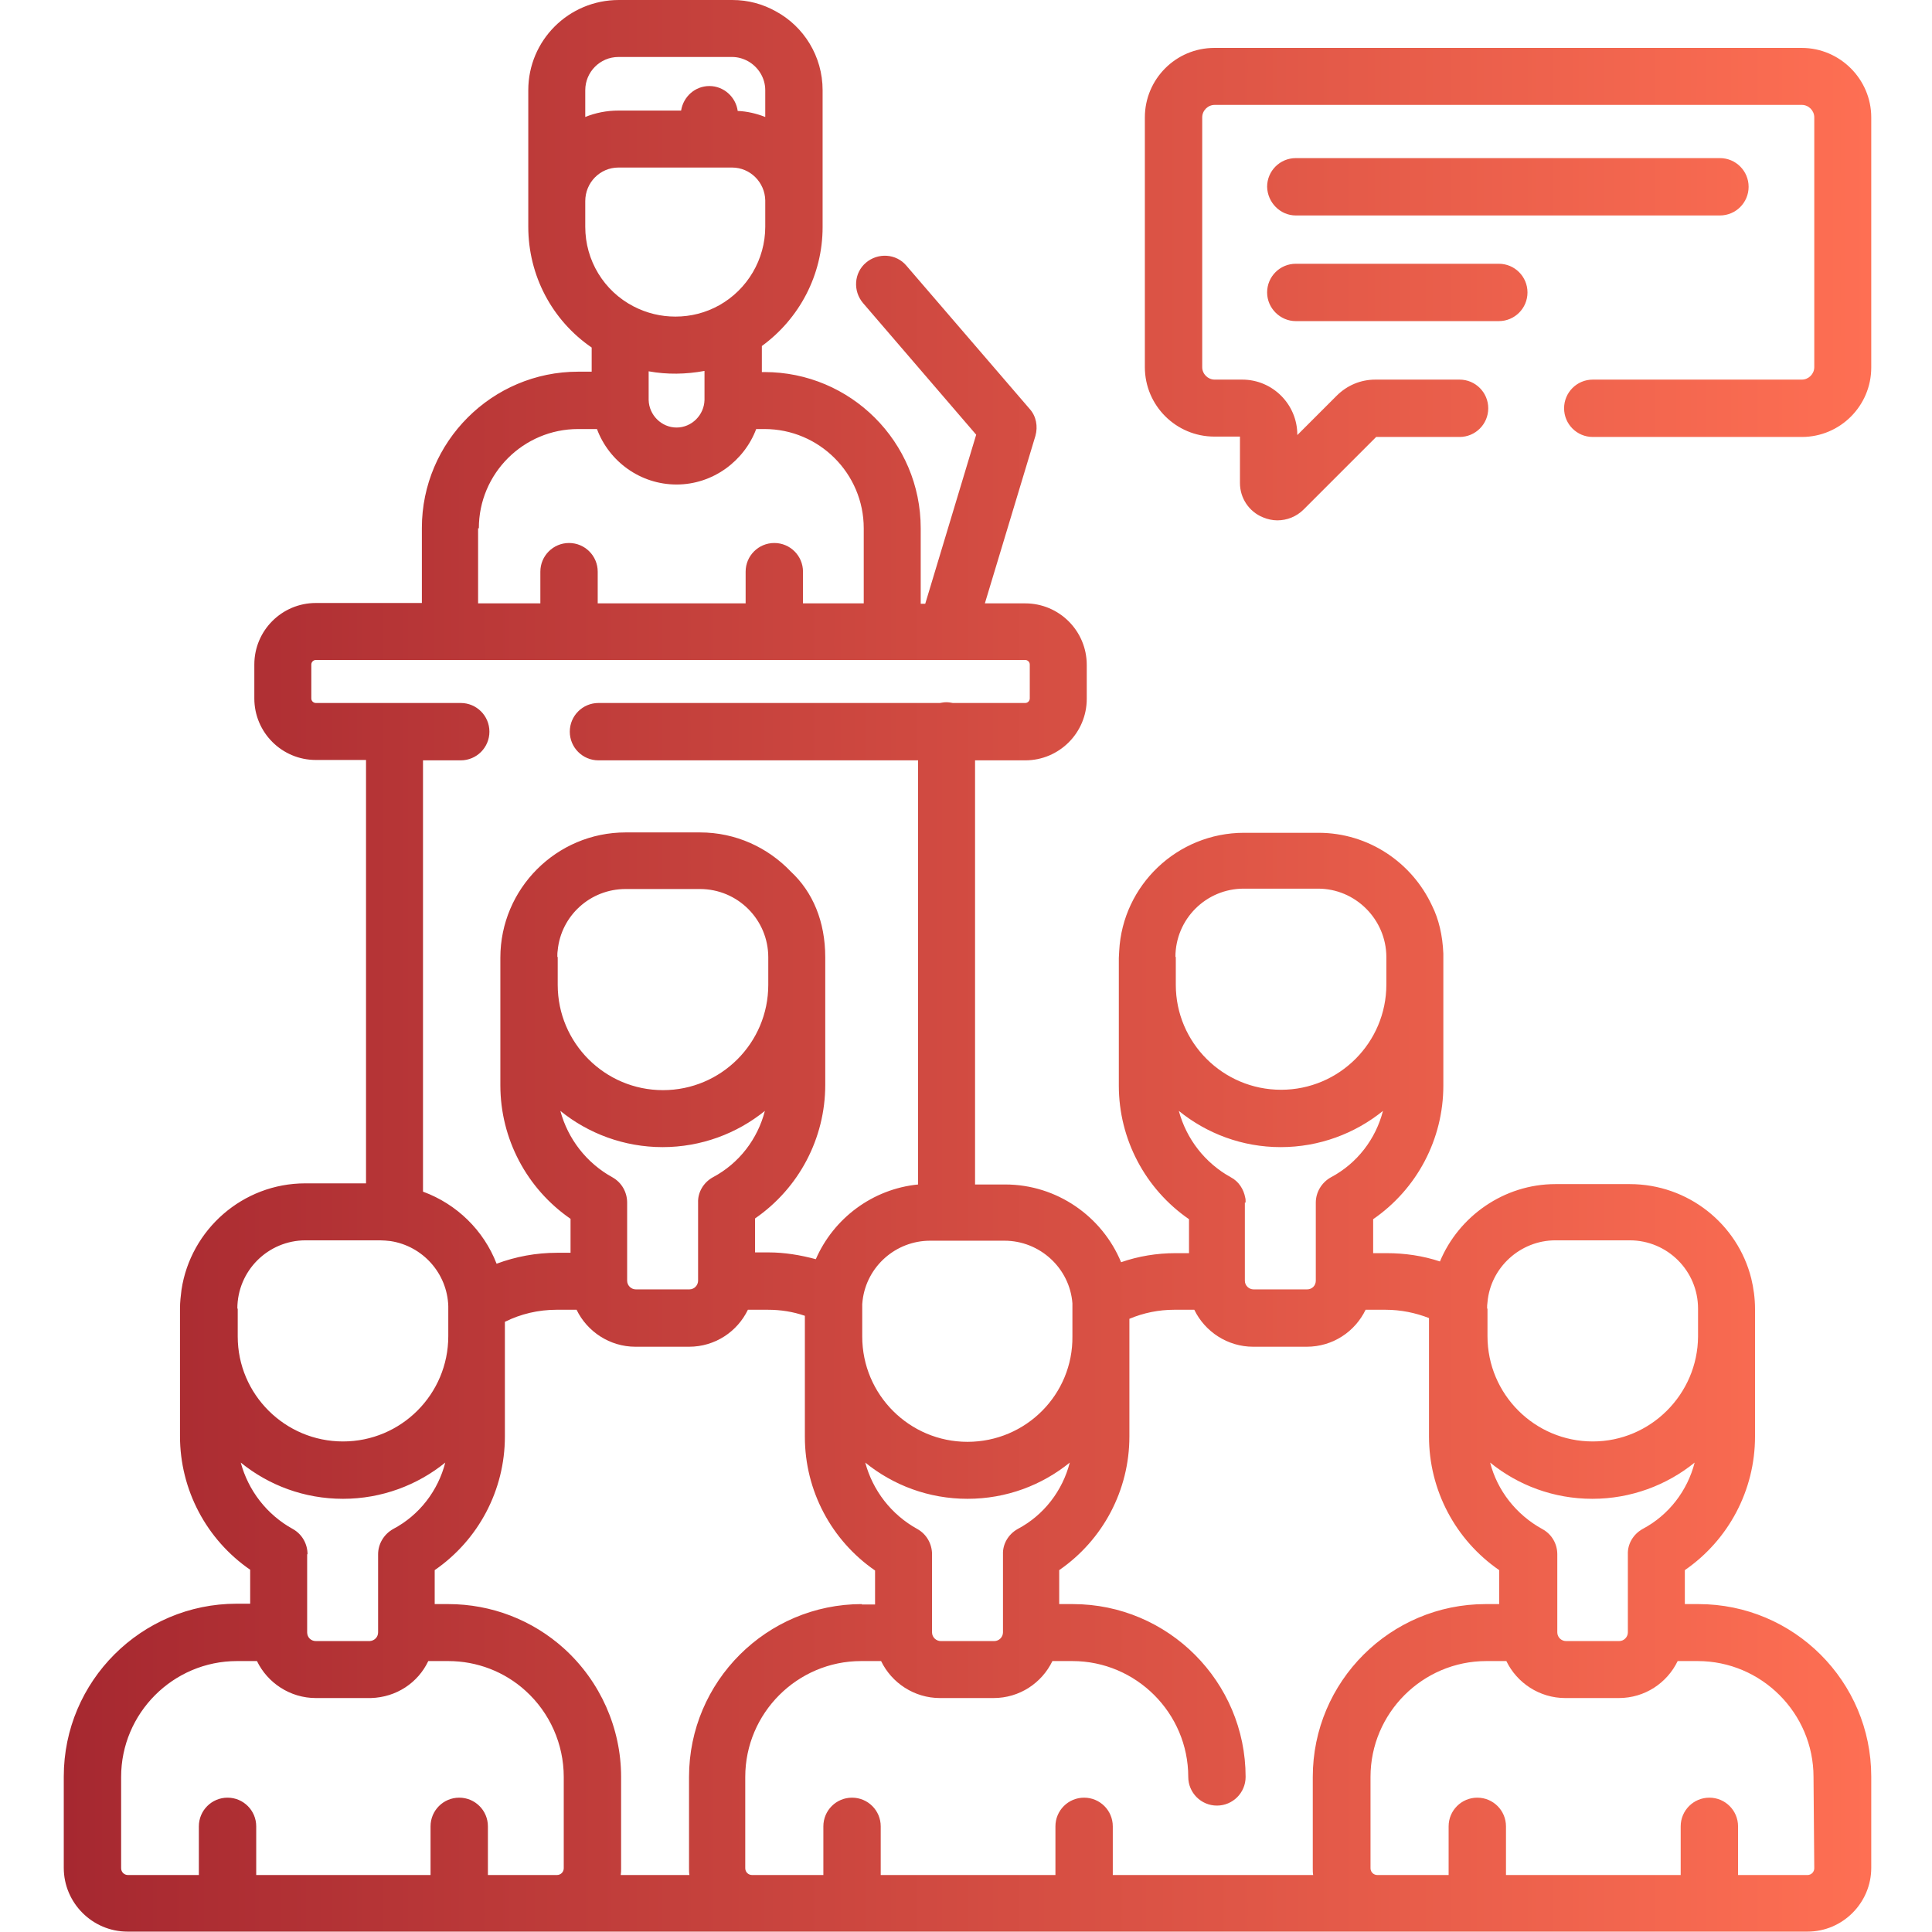 <?xml version="1.0" encoding="utf-8"?>
<!-- Generator: Adobe Illustrator 27.1.0, SVG Export Plug-In . SVG Version: 6.00 Build 0)  -->
<svg version="1.1" id="Ebene_1" xmlns="http://www.w3.org/2000/svg" xmlns:xlink="http://www.w3.org/1999/xlink" x="0px" y="0px"
	 viewBox="0 0 512 512" style="enable-background:new 0 0 512 512;" xml:space="preserve">
<style type="text/css">
	.st0{fill:url(#SVGID_1_);}
</style>
<linearGradient id="SVGID_1_" gradientUnits="userSpaceOnUse" x1="17" y1="256" x2="495.895" y2="256">
	<stop  offset="0" style="stop-color:#A62830"/>
	<stop  offset="1" style="stop-color:#FE6F53"/>
</linearGradient>
<path class="st0" d="M450.1,425.1h-3.6v-9c11.6-8,18.6-21.2,18.6-35.4v-26.4c0,0,0-0.1,0-0.1v-7.3c0-2.9-0.4-5.6-1-8.1
	c-3.6-14.4-16.7-25-32.2-25h-19.7c-13.6,0-25.6,8.5-30.6,20.5c-4.5-1.5-9.3-2.2-14.1-2.2h-3.6v-9c11.6-8,18.6-21.2,18.6-35.4v-33.8
	c0-0.4,0-0.8,0-1.2c-0.2-4.8-1.2-9.1-3-12.7c-5.3-11.4-16.8-19.3-30.1-19.3h-19.7c-17.7,0-32.2,13.9-33.1,31.3
	c0,0.6-0.1,1.2-0.1,1.9v7.3c0,0,0,0.1,0,0.1v26.4c0,14.2,7,27.4,18.6,35.4v9h-3.6c-4.9,0-9.8,0.8-14.4,2.4
	c-5-12.1-17-20.6-30.7-20.6h-8V201.5h13.3c9,0,16.3-7.3,16.3-16.3v-9c0-9-7.3-16.3-16.3-16.3h-10.7l13.4-44.4
	c0.7-2.5,0.2-5.2-1.5-7.1l-32.7-38c-2.7-3.2-7.5-3.5-10.7-0.8c-3.2,2.7-3.5,7.5-0.8,10.7l30,34.9l-13.5,44.8H244V140
	c0-22.9-18.6-41.4-41.4-41.4h-0.7v-6.9c10-7.3,16.1-18.9,16.1-31.5v-6.8c0,0,0-0.1,0-0.1V23.9c0-9-5-16.9-12.4-20.9
	c-3.4-1.9-7.3-3-11.5-3h-30.1C150.7,0,140,10.7,140,23.9v36.2c0,12.9,6.3,24.8,16.8,32v6.4h-3.6c-22.8,0-41.4,18.6-41.4,41.4v19.9
	H83.7c-9,0-16.3,7.3-16.3,16.3v9c0,9,7.3,16.3,16.3,16.3H97v112.2H80.9c-16.6,0-30.4,12.3-32.8,28.2c-0.2,1.6-0.4,3.2-0.4,5v7.3
	c0,0,0,0.1,0,0.1v26.4c0,14.2,7,27.4,18.6,35.4v9h-3.6c-25.2,0-45.8,20.5-45.8,45.8v24.2c0,9.3,7.6,16.9,16.9,16.9H479
	c9.3,0,16.9-7.6,16.9-16.9v-24.2C495.9,445.6,475.4,425.1,450.1,425.1z M412.7,411.9c0-2.7-1.4-5.3-4-6.7
	c-6.9-3.8-11.9-10.2-13.8-17.6c7.4,6,16.8,9.6,27.1,9.6c10.2,0,19.7-3.6,27.1-9.6c-1.9,7.4-6.8,13.9-13.8,17.6c-2.5,1.4-4,4-3.9,6.7
	v20.7c0,1.2-1,2.3-2.3,2.3H415c-1.2,0-2.3-1-2.3-2.3V411.9z M394.1,346.8c0-0.6,0-1.1,0.1-1.7c0.8-9.2,8.7-16.4,18-16.4h19.7
	c10,0,18.1,8.1,18.1,18.1v7.4c-0.1,15.3-12.6,27.8-27.9,27.8c-15.4,0-27.9-12.5-27.9-27.9V346.8z M330.1,318.7
	C330.1,318.7,330.1,318.6,330.1,318.7c0-0.6,0-1-0.1-1.3c-0.4-2.2-1.7-4.3-3.8-5.4c-6.9-3.8-11.8-10.2-13.8-17.6
	c7.4,6,16.8,9.6,27,9.6c10.2,0,19.7-3.6,27.1-9.6c-1.9,7.4-6.8,13.9-13.8,17.6c-2.5,1.4-4,4-4,6.7v20.7c0,1.3-1,2.3-2.3,2.3h-14.2
	c-1.2,0-2.3-1-2.3-2.3V318.7z M311.5,253.6c0-10,8.1-18.1,18.1-18.1h19.7c9.9,0,18,8.1,18.1,18c0,0,0,0.1,0,0.1v7.3
	c0,15.4-12.5,27.9-27.9,27.9c-15.4,0-27.9-12.5-27.9-27.8V253.6z M269.7,405.2c-2.5,1.4-4,4-3.9,6.7v20.7c0,1.2-1,2.3-2.3,2.3h-14.2
	c-1.2,0-2.3-1-2.3-2.3v-20.7c0-2.7-1.4-5.3-3.9-6.7c-6.9-3.8-11.8-10.2-13.8-17.6c7.4,6,16.8,9.6,27.1,9.6s19.7-3.6,27.1-9.6
	C281.6,395,276.7,401.5,269.7,405.2z M228.4,425.1c-25.2,0-45.8,20.5-45.8,45.8v24.2c0,0.6,0,1.2,0.1,1.8h-18.2
	c0.1-0.6,0.1-1.2,0.1-1.8v-24.2c0-12.9-5.5-25.3-15.1-34c-8.4-7.6-19.3-11.8-30.7-11.8h-3.6v-9c11.6-8,18.6-21.2,18.6-35.4v-30.4
	c4.2-2.1,8.9-3.2,13.7-3.2h5.3c2.8,5.8,8.8,9.8,15.6,9.8h14.2c6.9,0,12.8-4,15.6-9.8h5.3c3.4,0,6.6,0.5,9.8,1.6v32.1
	c0,14.2,7,27.4,18.6,35.4v9H228.4z M81.5,411.9c0-2.7-1.4-5.3-3.9-6.7c-6.9-3.8-11.8-10.2-13.8-17.6c7.4,6,16.8,9.6,27.1,9.6
	c10.2,0,19.7-3.6,27.1-9.6c-1.9,7.4-6.8,13.9-13.8,17.6c-2.5,1.4-4,4-4,6.7v20.7c0,1.2-0.9,2.2-2.2,2.3H83.7c-1.3,0-2.3-1-2.3-2.3
	V411.9z M62.9,346.8c0-10,8.1-18.1,18.1-18.1h19.7c0.9,0,1.9,0.1,2.8,0.2c8.5,1.3,15,8.5,15.3,17.2c0,0.2,0,0.5,0,0.7v7.3
	c0,15.4-12.5,27.9-27.9,27.9c-15.4,0-27.9-12.5-27.9-27.8V346.8z M147.7,253.6c0-0.6,0-1.2,0.1-1.7c0,0,0-0.1,0-0.1
	c0.9-9.1,8.6-16.2,18-16.2h19.7c10,0,18.1,8.1,18.1,18.1v0v7.3c0,15.4-12.5,27.9-27.9,27.9s-27.9-12.5-27.9-27.9V253.6L147.7,253.6z
	 M175.6,304c10.2,0,19.7-3.6,27.1-9.6c-1.9,7.4-6.8,13.9-13.8,17.6c-2.5,1.4-4,4-3.9,6.7v20.7c0,1.2-1,2.3-2.3,2.3h-14.2
	c-1.2,0-2.3-1-2.3-2.3v-20.7c0-2.7-1.4-5.3-3.9-6.7c-6.9-3.8-11.8-10.2-13.8-17.6C155.9,300.4,165.4,304,175.6,304z M256.4,382.1
	c-15.4,0-27.9-12.5-27.9-27.9v-7.3c0-0.3,0-0.7,0-1.1c0-0.1,0-0.1,0-0.2c0-0.3,0.1-0.7,0.1-1c0,0,0,0,0,0c1.1-9,8.8-15.8,17.9-15.8
	h19.7c9.4,0,17.3,7.3,18,16.6c0,0.2,0,0.5,0,0.7c0,0.2,0,0.5,0,0.7v0v7.3C284.4,369.5,271.9,382.1,256.4,382.1z M171.9,106
	c0-0.1,0-0.2,0-0.3v-7.3c4.9,0.9,9.9,0.8,14.8-0.1v7.4c0,0.1,0,0.2,0,0.3c-0.1,4-3.4,7.3-7.4,7.3C175.3,113.3,172,110,171.9,106z
	 M195.5,29.4c-0.5-3.7-3.7-6.6-7.5-6.6c-3.8,0-6.9,2.8-7.5,6.5h-16.6c-3.1,0-6.1,0.6-8.8,1.7v-7.1c0-4.8,3.9-8.8,8.8-8.8H194
	c1.5,0,2.9,0.4,4.2,1.1c2.7,1.5,4.6,4.4,4.6,7.7V31C200.5,30.1,198,29.5,195.5,29.4z M155.1,53.3C155.1,53.3,155.1,53.3,155.1,53.3
	c0-4.9,3.9-8.9,8.8-8.9H194c4.8,0,8.7,3.9,8.8,8.7v7c0,8.6-4.7,16.6-12.2,20.8c0,0,0,0,0,0c0,0,0,0,0,0c-3.6,2-7.5,3-11.6,3
	c-3.9,0-7.6-0.9-11.1-2.7c0,0,0,0,0,0c-7.9-4.1-12.8-12.2-12.8-21.1V53.3z M126.9,140c0-14.5,11.8-26.3,26.3-26.3h5
	c3.2,8.6,11.5,14.7,21.1,14.7s17.9-6.2,21.1-14.7h2.2c14.5,0,26.3,11.8,26.3,26.3v19.9h-16.1v-8.4c0-4.2-3.4-7.6-7.6-7.6
	s-7.6,3.4-7.6,7.6v8.4h-39.2v-8.4c0-4.2-3.4-7.6-7.6-7.6s-7.6,3.4-7.6,7.6v8.4h-16.5V140z M122.1,201.5c4.2,0,7.6-3.4,7.6-7.6
	s-3.4-7.6-7.6-7.6H83.7c-0.6,0-1.2-0.5-1.2-1.2v-9c0-0.6,0.5-1.2,1.2-1.2h35.5c0,0,0.1,0,0.1,0s0.1,0,0.1,0h31.5c0,0,0.1,0,0.1,0
	c0,0,0.1,0,0.1,0h54.1c0,0,0.1,0,0.1,0c0,0,0.1,0,0.1,0h31.1c0,0,0.1,0,0.1,0c0,0,0.1,0,0.1,0h14.2c0,0,0,0,0,0s0,0,0,0h20.8
	c0.6,0,1.2,0.5,1.2,1.2v9c0,0.6-0.5,1.2-1.2,1.2h-19.2c-0.5-0.1-1.1-0.2-1.7-0.2s-1.2,0.1-1.7,0.2h-90.5c-4.2,0-7.6,3.4-7.6,7.6
	s3.4,7.6,7.6,7.6h84.7v112.4c-12.1,1.2-22.4,9-27.1,19.8c-4.1-1.1-8.3-1.8-12.5-1.8h-3.6v-9c11.6-8,18.6-21.2,18.6-35.4v-33.8
	c0,0,0,0,0,0c0-9.5-3.3-17.3-9.1-22.7c-6.1-6.4-14.6-10.4-24.1-10.4h-19.7c-18.3,0-33.2,14.9-33.2,33.2v33.8
	c0,14.2,7,27.4,18.6,35.4v9h-3.6c-5.5,0-10.9,1-16,2.9c-3.4-8.8-10.5-15.8-19.5-19.1V201.5H122.1z M129.3,496.9V484
	c0-4.2-3.4-7.6-7.6-7.6s-7.6,3.4-7.6,7.6v12.9H67.9V484c0-4.2-3.4-7.6-7.6-7.6s-7.6,3.4-7.6,7.6v12.9H33.9c-1,0-1.8-0.8-1.8-1.8
	v-24.2c0-16.9,13.8-30.7,30.7-30.7h5.3c2.8,5.8,8.8,9.8,15.6,9.8h14.4c0.1,0,0.1,0,0.2,0c6.8-0.2,12.5-4.1,15.2-9.8h5.3
	c7.6,0,14.9,2.8,20.5,7.9c6.4,5.8,10.1,14.1,10.1,22.8v24.2c0,1-0.8,1.8-1.8,1.8H129.3z M294.9,496.9V484c0-4.2-3.4-7.6-7.6-7.6
	c-4.2,0-7.6,3.4-7.6,7.6v12.9h-46.3V484c0-4.2-3.4-7.6-7.6-7.6s-7.6,3.4-7.6,7.6v12.9h-18.9c-1,0-1.8-0.8-1.8-1.8v-24.2
	c0-16.9,13.8-30.7,30.7-30.7h5.3c2.8,5.8,8.8,9.8,15.6,9.8h14.2c6.9,0,12.8-4,15.6-9.8h5.3c16.9,0,30.7,13.8,30.7,30.7
	c0,4.2,3.4,7.6,7.6,7.6c4.2,0,7.6-3.4,7.6-7.6c0-25.2-20.5-45.8-45.8-45.8h-3.6v-9c11.6-8,18.6-21.2,18.6-35.4v-31.2
	c3.8-1.6,7.8-2.4,11.9-2.4h5.3c2.8,5.8,8.8,9.8,15.6,9.8h14.2c6.9,0,12.8-4,15.6-9.8h5.3c4,0,7.9,0.8,11.5,2.2v31.4
	c0,14.2,7,27.4,18.6,35.4v9h-3.6c-25.2,0-45.8,20.5-45.8,45.8v24.2c0,0.6,0,1.2,0.1,1.8L294.9,496.9L294.9,496.9z M480.8,495.1
	c0,1-0.8,1.8-1.8,1.8h-18.4V484c0-4.2-3.4-7.6-7.6-7.6c-4.2,0-7.6,3.4-7.6,7.6v12.9h-46.3V484c0-4.2-3.4-7.6-7.6-7.6
	s-7.6,3.4-7.6,7.6v12.9h-18.9c-1,0-1.8-0.8-1.8-1.8v-24.2c0-16.9,13.8-30.7,30.7-30.7h5.3c2.8,5.8,8.8,9.8,15.6,9.8h14.2
	c6.9,0,12.8-4,15.6-9.8h5.3c16.9,0,30.7,13.8,30.7,30.7L480.8,495.1L480.8,495.1z M477.5,12.7H321.8c-10.2,0-18.4,8.3-18.4,18.4
	v66.2c0,10.2,8.3,18.4,18.4,18.4h6.8V128c0,4,2.4,7.6,6.1,9.1c1.2,0.5,2.5,0.8,3.8,0.8c2.6,0,5.1-1,7-2.9l19.2-19.2h22.1
	c4.2,0,7.6-3.4,7.6-7.6s-3.4-7.6-7.6-7.6h-22.3c-3.9,0-7.5,1.5-10.3,4.3l-10.4,10.4v-0.1c0-8-6.5-14.6-14.6-14.6h-7.3
	c-1.8,0-3.3-1.5-3.3-3.3V31.1c0-1.8,1.5-3.3,3.3-3.3h155.6c1.8,0,3.3,1.5,3.3,3.3v66.2c0,1.8-1.5,3.3-3.3,3.3h-55.4
	c-4.2,0-7.6,3.4-7.6,7.6s3.4,7.6,7.6,7.6h55.4c10.2,0,18.4-8.3,18.4-18.4V31.1C495.9,21,487.6,12.7,477.5,12.7z M343.4,57.1h112.4
	c4.2,0,7.6-3.4,7.6-7.6c0-4.2-3.4-7.6-7.6-7.6H343.4c-4.2,0-7.6,3.4-7.6,7.6C335.9,53.7,339.3,57.1,343.4,57.1z M343.4,85.1h53.8
	c4.2,0,7.6-3.4,7.6-7.6s-3.4-7.6-7.6-7.6h-53.8c-4.2,0-7.6,3.4-7.6,7.6S339.3,85.1,343.4,85.1z"/>
</svg>